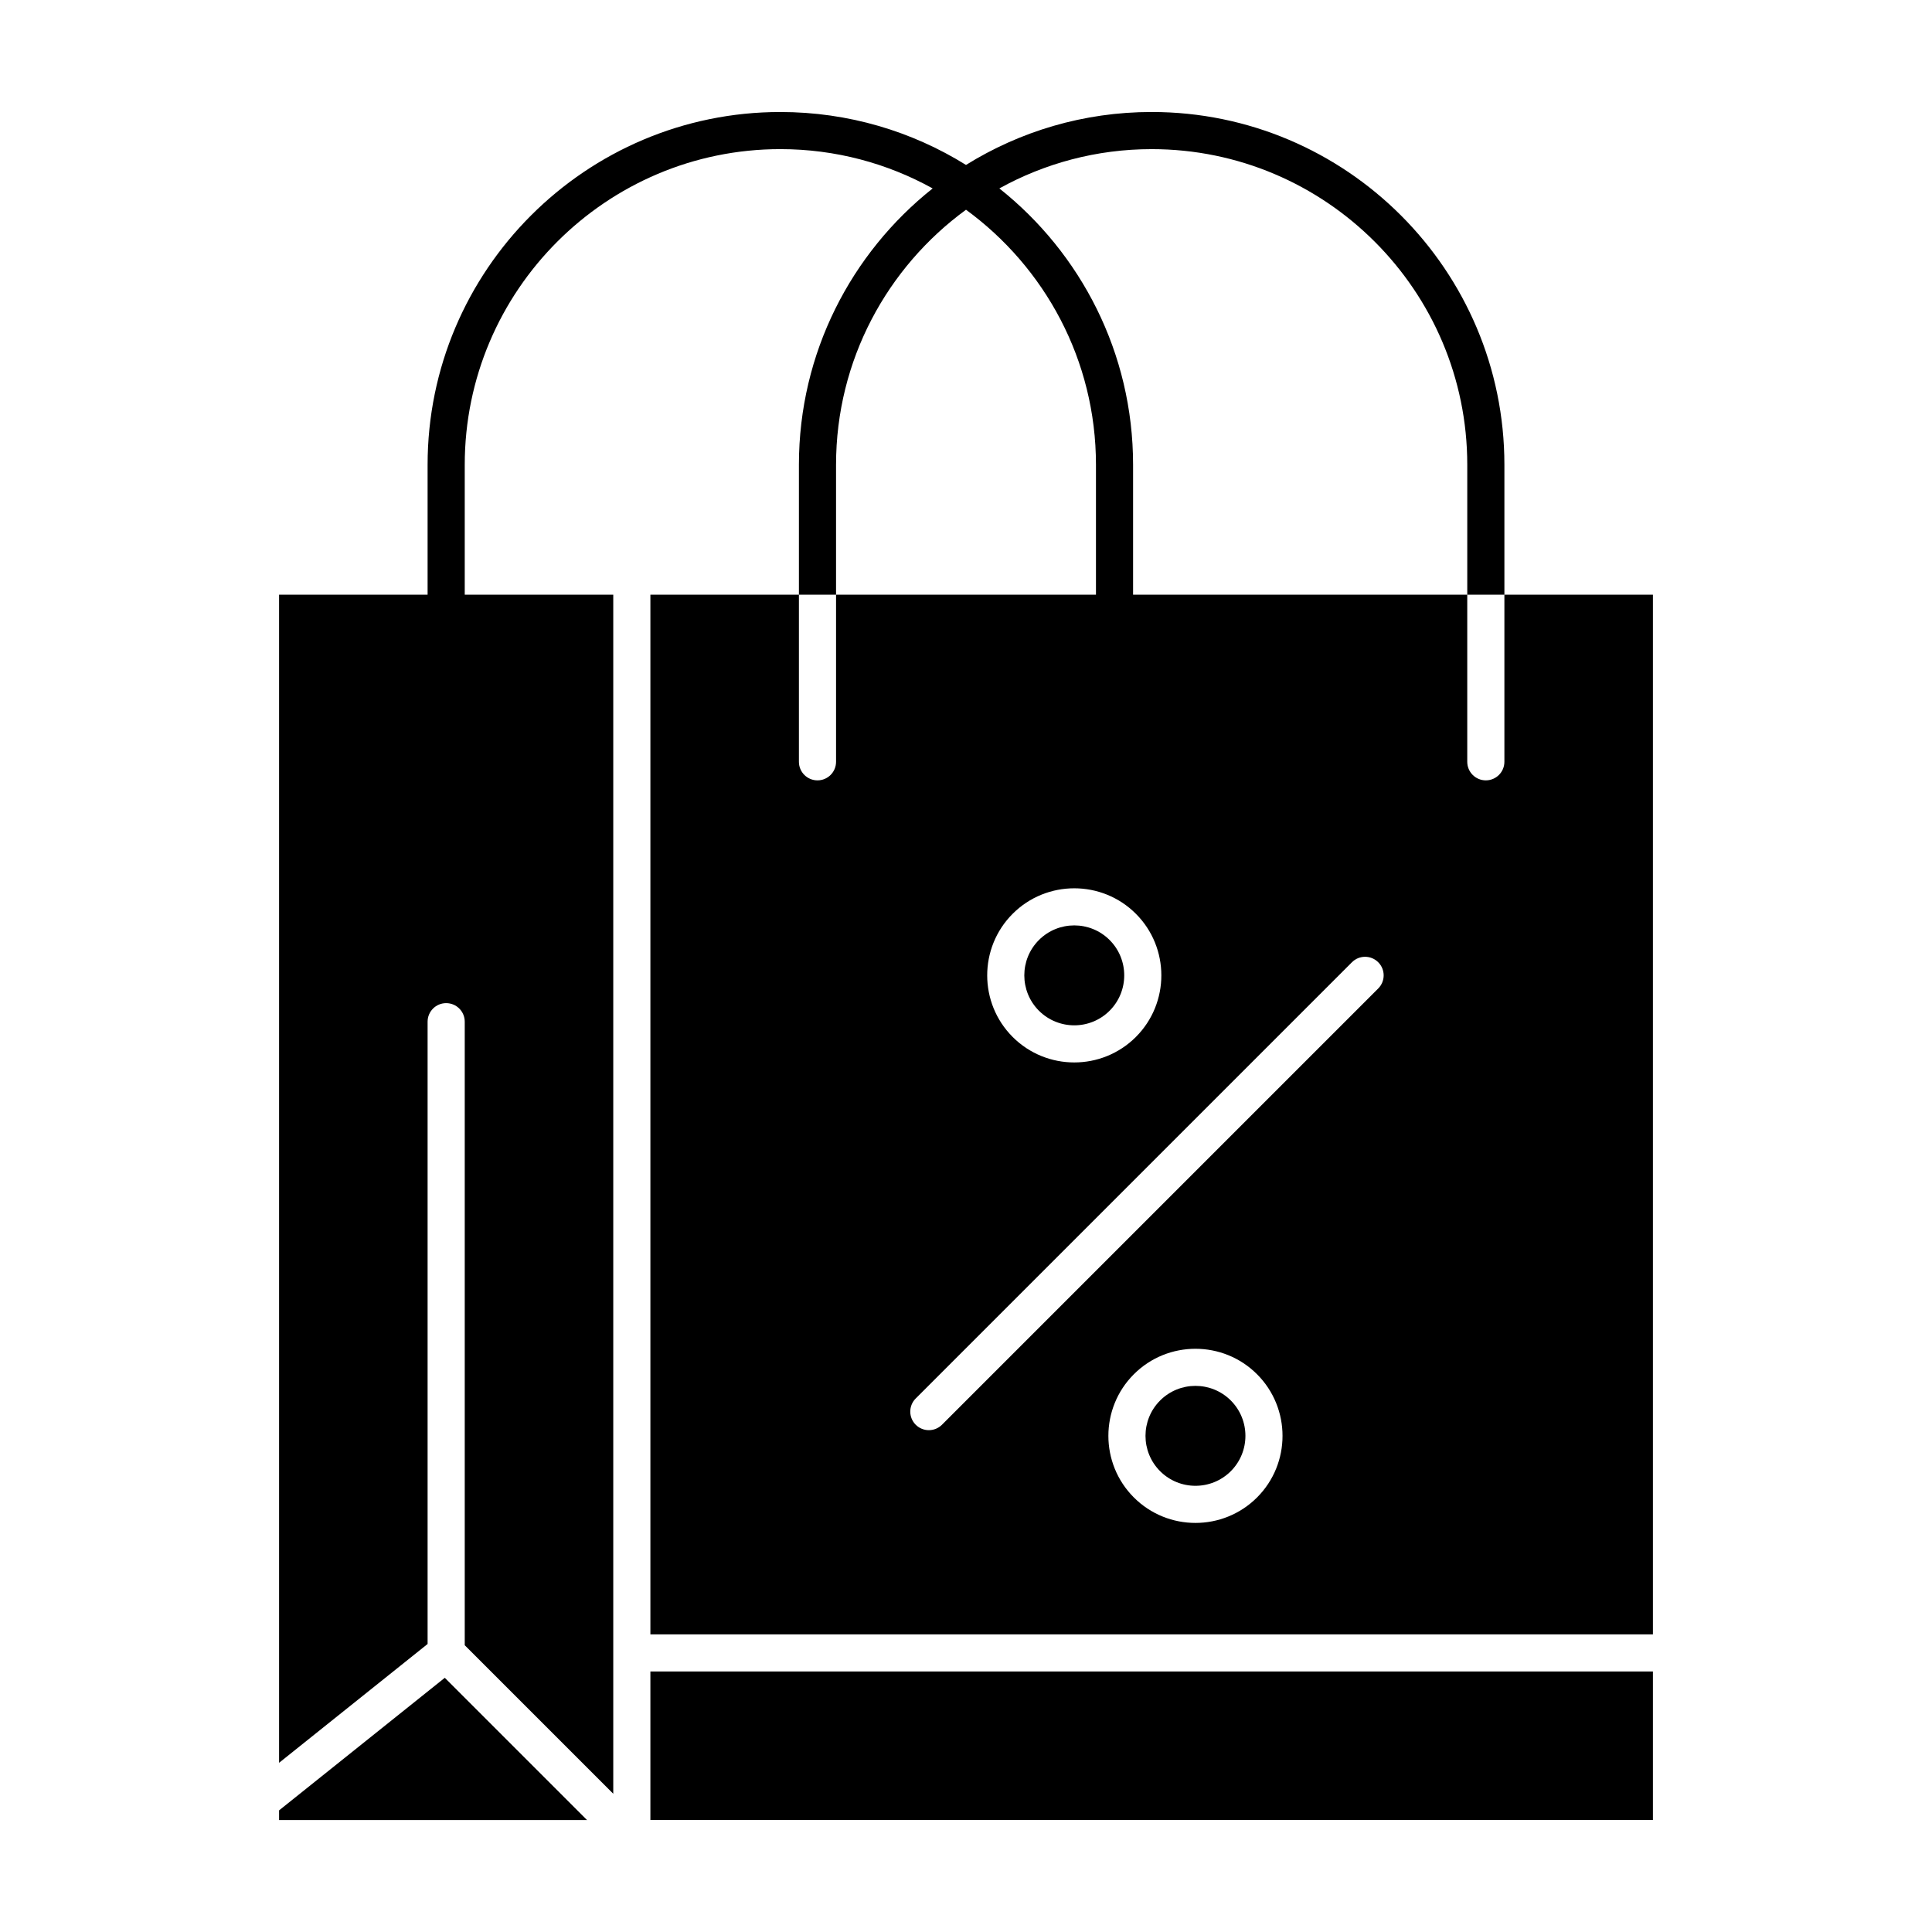 <?xml version="1.0" encoding="UTF-8"?>
<!-- Uploaded to: SVG Repo, www.svgrepo.com, Generator: SVG Repo Mixer Tools -->
<svg fill="#000000" width="800px" height="800px" version="1.1" viewBox="144 144 512 512" xmlns="http://www.w3.org/2000/svg">
 <g>
  <path d="m438.06 411.85c5.164-5.164 5.164-13.57 0-18.734-2.582-2.582-5.977-3.875-9.367-3.875-3.394 0-6.785 1.293-9.367 3.875-5.164 5.164-5.164 13.57 0 18.734 5.168 5.164 13.57 5.164 18.734 0z"/>
  <path d="m316.36 586.96h265.68v39.359h-265.68z"/>
  <path d="m542.68 301.6v44.281c0 2.719-2.203 4.922-4.922 4.922s-4.922-2.203-4.922-4.922v-44.281h-88.559v-34.441c0-29.633-13.863-56.09-35.441-73.227 11.977-6.625 25.734-10.41 40.363-10.41 46.121 0 83.641 37.52 83.641 83.641v34.441l9.84-0.004v-34.441c0-51.547-41.934-93.48-93.48-93.48-18.039 0-34.898 5.141-49.199 14.031-14.301-8.887-31.16-14.027-49.203-14.027-51.547 0-93.48 41.934-93.48 93.48v34.441l-39.359-0.004v309.56l39.359-31.488v-164.91c0-2.719 2.203-4.922 4.922-4.922s4.922 2.203 4.922 4.922v165.24l39.359 39.359v-317.76h-39.359v-34.441c0-46.121 37.52-83.641 83.641-83.641 14.629 0 28.387 3.785 40.363 10.414-21.582 17.141-35.445 43.594-35.445 73.227v34.441h9.84v-34.441c0-27.738 13.586-52.355 34.441-67.578 20.855 15.223 34.441 39.84 34.441 67.578v34.441h-68.879v44.281c0 2.719-2.203 4.922-4.922 4.922s-4.922-2.203-4.922-4.922v-44.281h-39.359v275.52h265.68v-275.52zm-130.31 84.559c9-9 23.648-9 32.648 0s9 23.648 0 32.648c-4.5 4.5-10.414 6.75-16.324 6.75-5.91 0-11.824-2.25-16.324-6.75-9-9-9-23.648 0-32.648zm64.762 154.68c-4.5 4.5-10.414 6.75-16.324 6.75s-11.824-2.25-16.324-6.75c-9-9-9-23.648 0-32.648s23.648-9 32.648 0c9 9.004 9 23.648 0 32.648zm32.113-134.88-115.61 115.61c-0.961 0.961-2.219 1.441-3.481 1.441-1.258 0-2.519-0.48-3.481-1.441-1.922-1.922-1.922-5.035 0-6.957l115.61-115.61c1.922-1.922 5.035-1.922 6.957 0 1.926 1.918 1.926 5.035 0.004 6.957z"/>
  <path d="m460.81 511.27c-3.394 0-6.785 1.293-9.367 3.875-5.164 5.164-5.164 13.57 0 18.734 5.164 5.164 13.57 5.164 18.734 0 5.164-5.164 5.164-13.57 0-18.734-2.582-2.582-5.977-3.875-9.367-3.875z"/>
  <path d="m217.96 623.77v2.555h81.602l-37.688-37.688z"/>
 </g>
</svg>